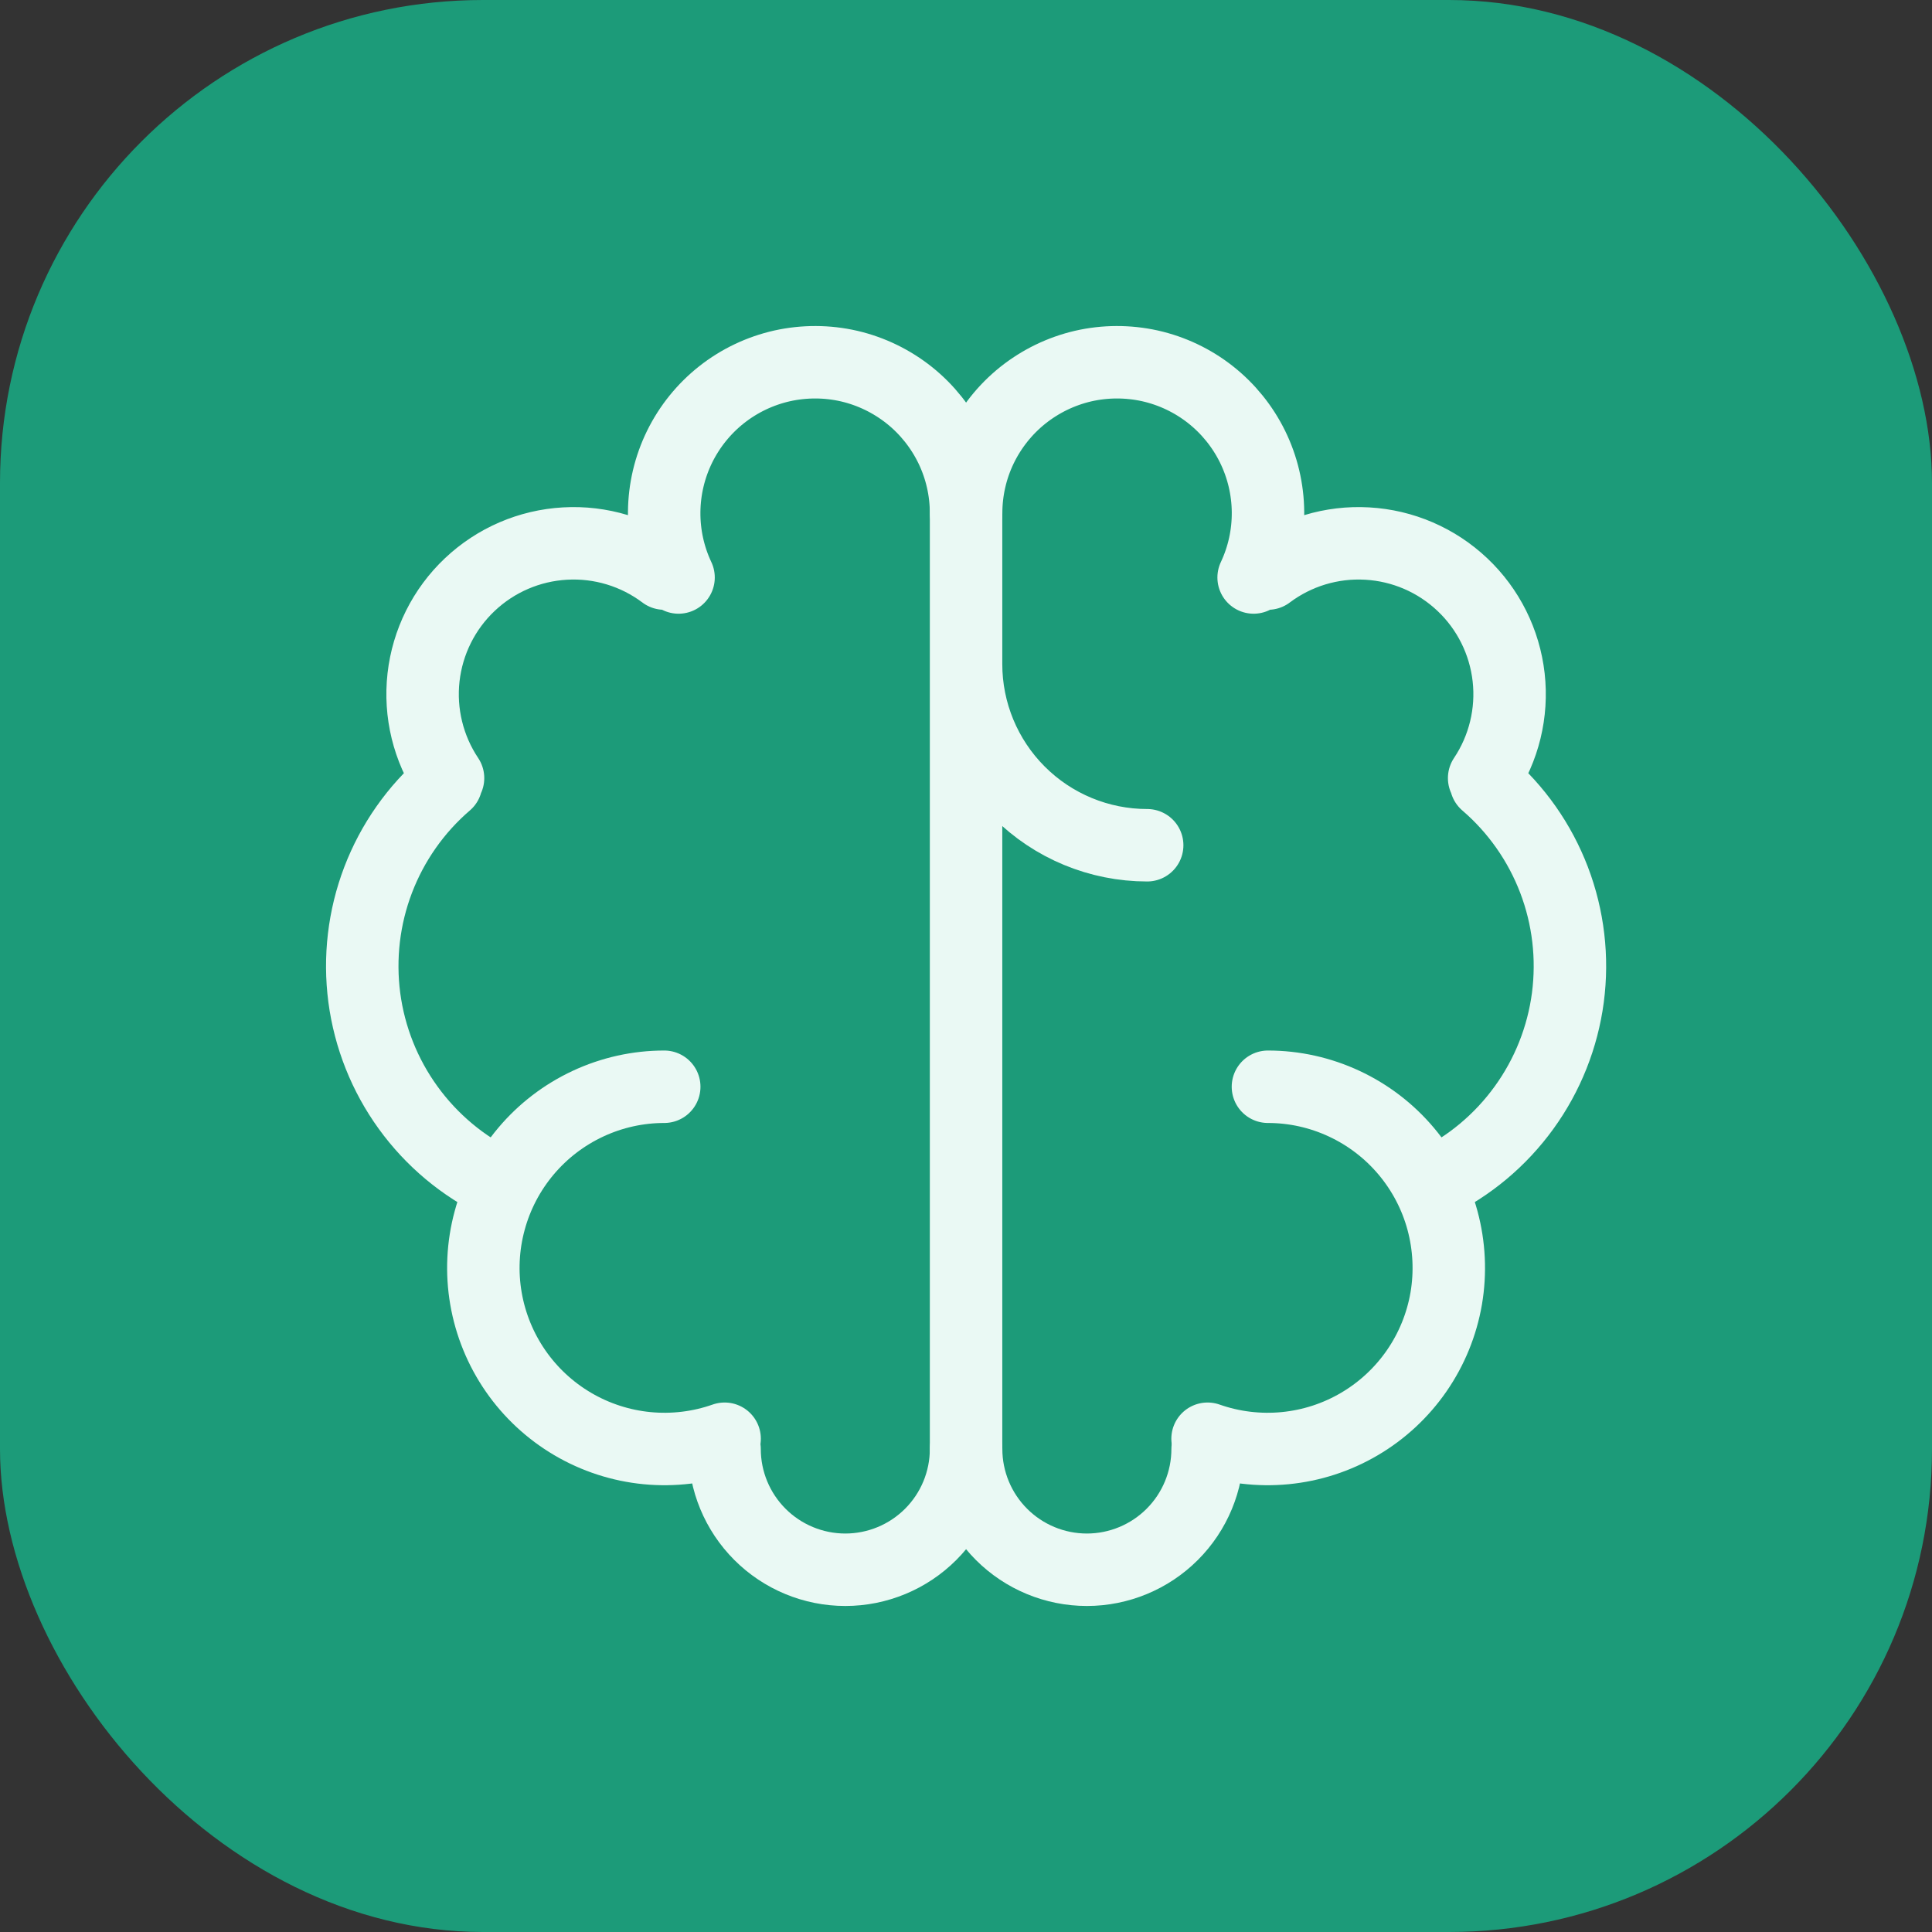 <svg width="32" height="32" viewBox="0 0 32 32" fill="none" xmlns="http://www.w3.org/2000/svg">
<rect x="0" y="0" width="32" height="32" fill="#333333" stroke="none"/>
<rect width="32" height="32" rx="8" fill="#1C9B79"></rect>
<path d="M11.002 18C10.565 18 10.134 18.096 9.738 18.281C9.343 18.465 8.992 18.734 8.711 19.068C8.43 19.402 8.225 19.793 8.111 20.214C7.996 20.636 7.975 21.077 8.049 21.507C8.123 21.937 8.29 22.346 8.538 22.705C8.786 23.064 9.11 23.365 9.486 23.586C9.862 23.807 10.282 23.944 10.717 23.986C11.151 24.028 11.59 23.975 12.002 23.83" stroke="#EAF9F4" stroke-width="1.2" stroke-linecap="round" stroke-linejoin="round"></path>
<path d="M8.265 19.605C7.666 19.317 7.149 18.884 6.76 18.346C6.37 17.808 6.121 17.181 6.034 16.523C5.948 15.864 6.026 15.195 6.263 14.574C6.5 13.954 6.887 13.402 7.391 12.969M7.421 12.888C7.093 12.397 6.949 11.806 7.015 11.219C7.081 10.633 7.352 10.088 7.781 9.683C8.21 9.277 8.768 9.036 9.358 9.003C9.947 8.969 10.529 9.145 11.001 9.5M11.239 9.565C11.079 9.226 10.998 8.855 11.001 8.481C11.004 8.106 11.091 7.737 11.256 7.4C11.421 7.064 11.659 6.769 11.953 6.537C12.247 6.305 12.59 6.142 12.955 6.06C13.321 5.979 13.7 5.98 14.065 6.064C14.43 6.149 14.771 6.315 15.064 6.549C15.356 6.783 15.592 7.08 15.755 7.418C15.917 7.755 16.001 8.125 16.001 8.5V24C16.001 24.53 15.79 25.039 15.415 25.414C15.04 25.789 14.531 26 14.001 26C13.471 26 12.962 25.789 12.587 25.414C12.212 25.039 12.001 24.53 12.001 24M16.001 11C16.001 11.795 16.317 12.558 16.88 13.121C17.442 13.684 18.206 14 19.001 14M21.001 18C21.438 18 21.869 18.096 22.265 18.281C22.66 18.465 23.011 18.734 23.292 19.068C23.573 19.402 23.778 19.793 23.892 20.214C24.006 20.636 24.027 21.077 23.954 21.507C23.88 21.937 23.713 22.346 23.465 22.705C23.217 23.064 22.893 23.365 22.517 23.586C22.14 23.808 21.72 23.944 21.286 23.986C20.851 24.028 20.413 23.975 20.001 23.83" stroke="#EAF9F4" stroke-width="1.2" stroke-linecap="round" stroke-linejoin="round"></path>
<path d="M23.738 19.605C24.337 19.317 24.854 18.884 25.243 18.346C25.633 17.808 25.882 17.181 25.969 16.523C26.055 15.864 25.977 15.195 25.74 14.574C25.503 13.954 25.116 13.402 24.612 12.969M24.582 12.888C24.91 12.397 25.054 11.806 24.988 11.219C24.922 10.633 24.651 10.088 24.222 9.683C23.793 9.277 23.235 9.036 22.645 9.003C22.056 8.969 21.474 9.145 21.002 9.5M16.002 8.5C16.002 8.125 16.086 7.755 16.248 7.418C16.411 7.08 16.647 6.783 16.939 6.549C17.232 6.315 17.573 6.149 17.938 6.064C18.303 5.98 18.682 5.979 19.048 6.06C19.413 6.142 19.756 6.305 20.05 6.537C20.344 6.769 20.582 7.064 20.747 7.4C20.912 7.737 20.999 8.106 21.002 8.481C21.005 8.855 20.924 9.226 20.764 9.565M20.002 24C20.002 24.53 19.791 25.039 19.416 25.414C19.041 25.789 18.532 26 18.002 26C17.472 26 16.963 25.789 16.588 25.414C16.213 25.039 16.002 24.53 16.002 24" stroke="#EAF9F4" stroke-width="1.2" stroke-linecap="round" stroke-linejoin="round"></path>
</svg>
